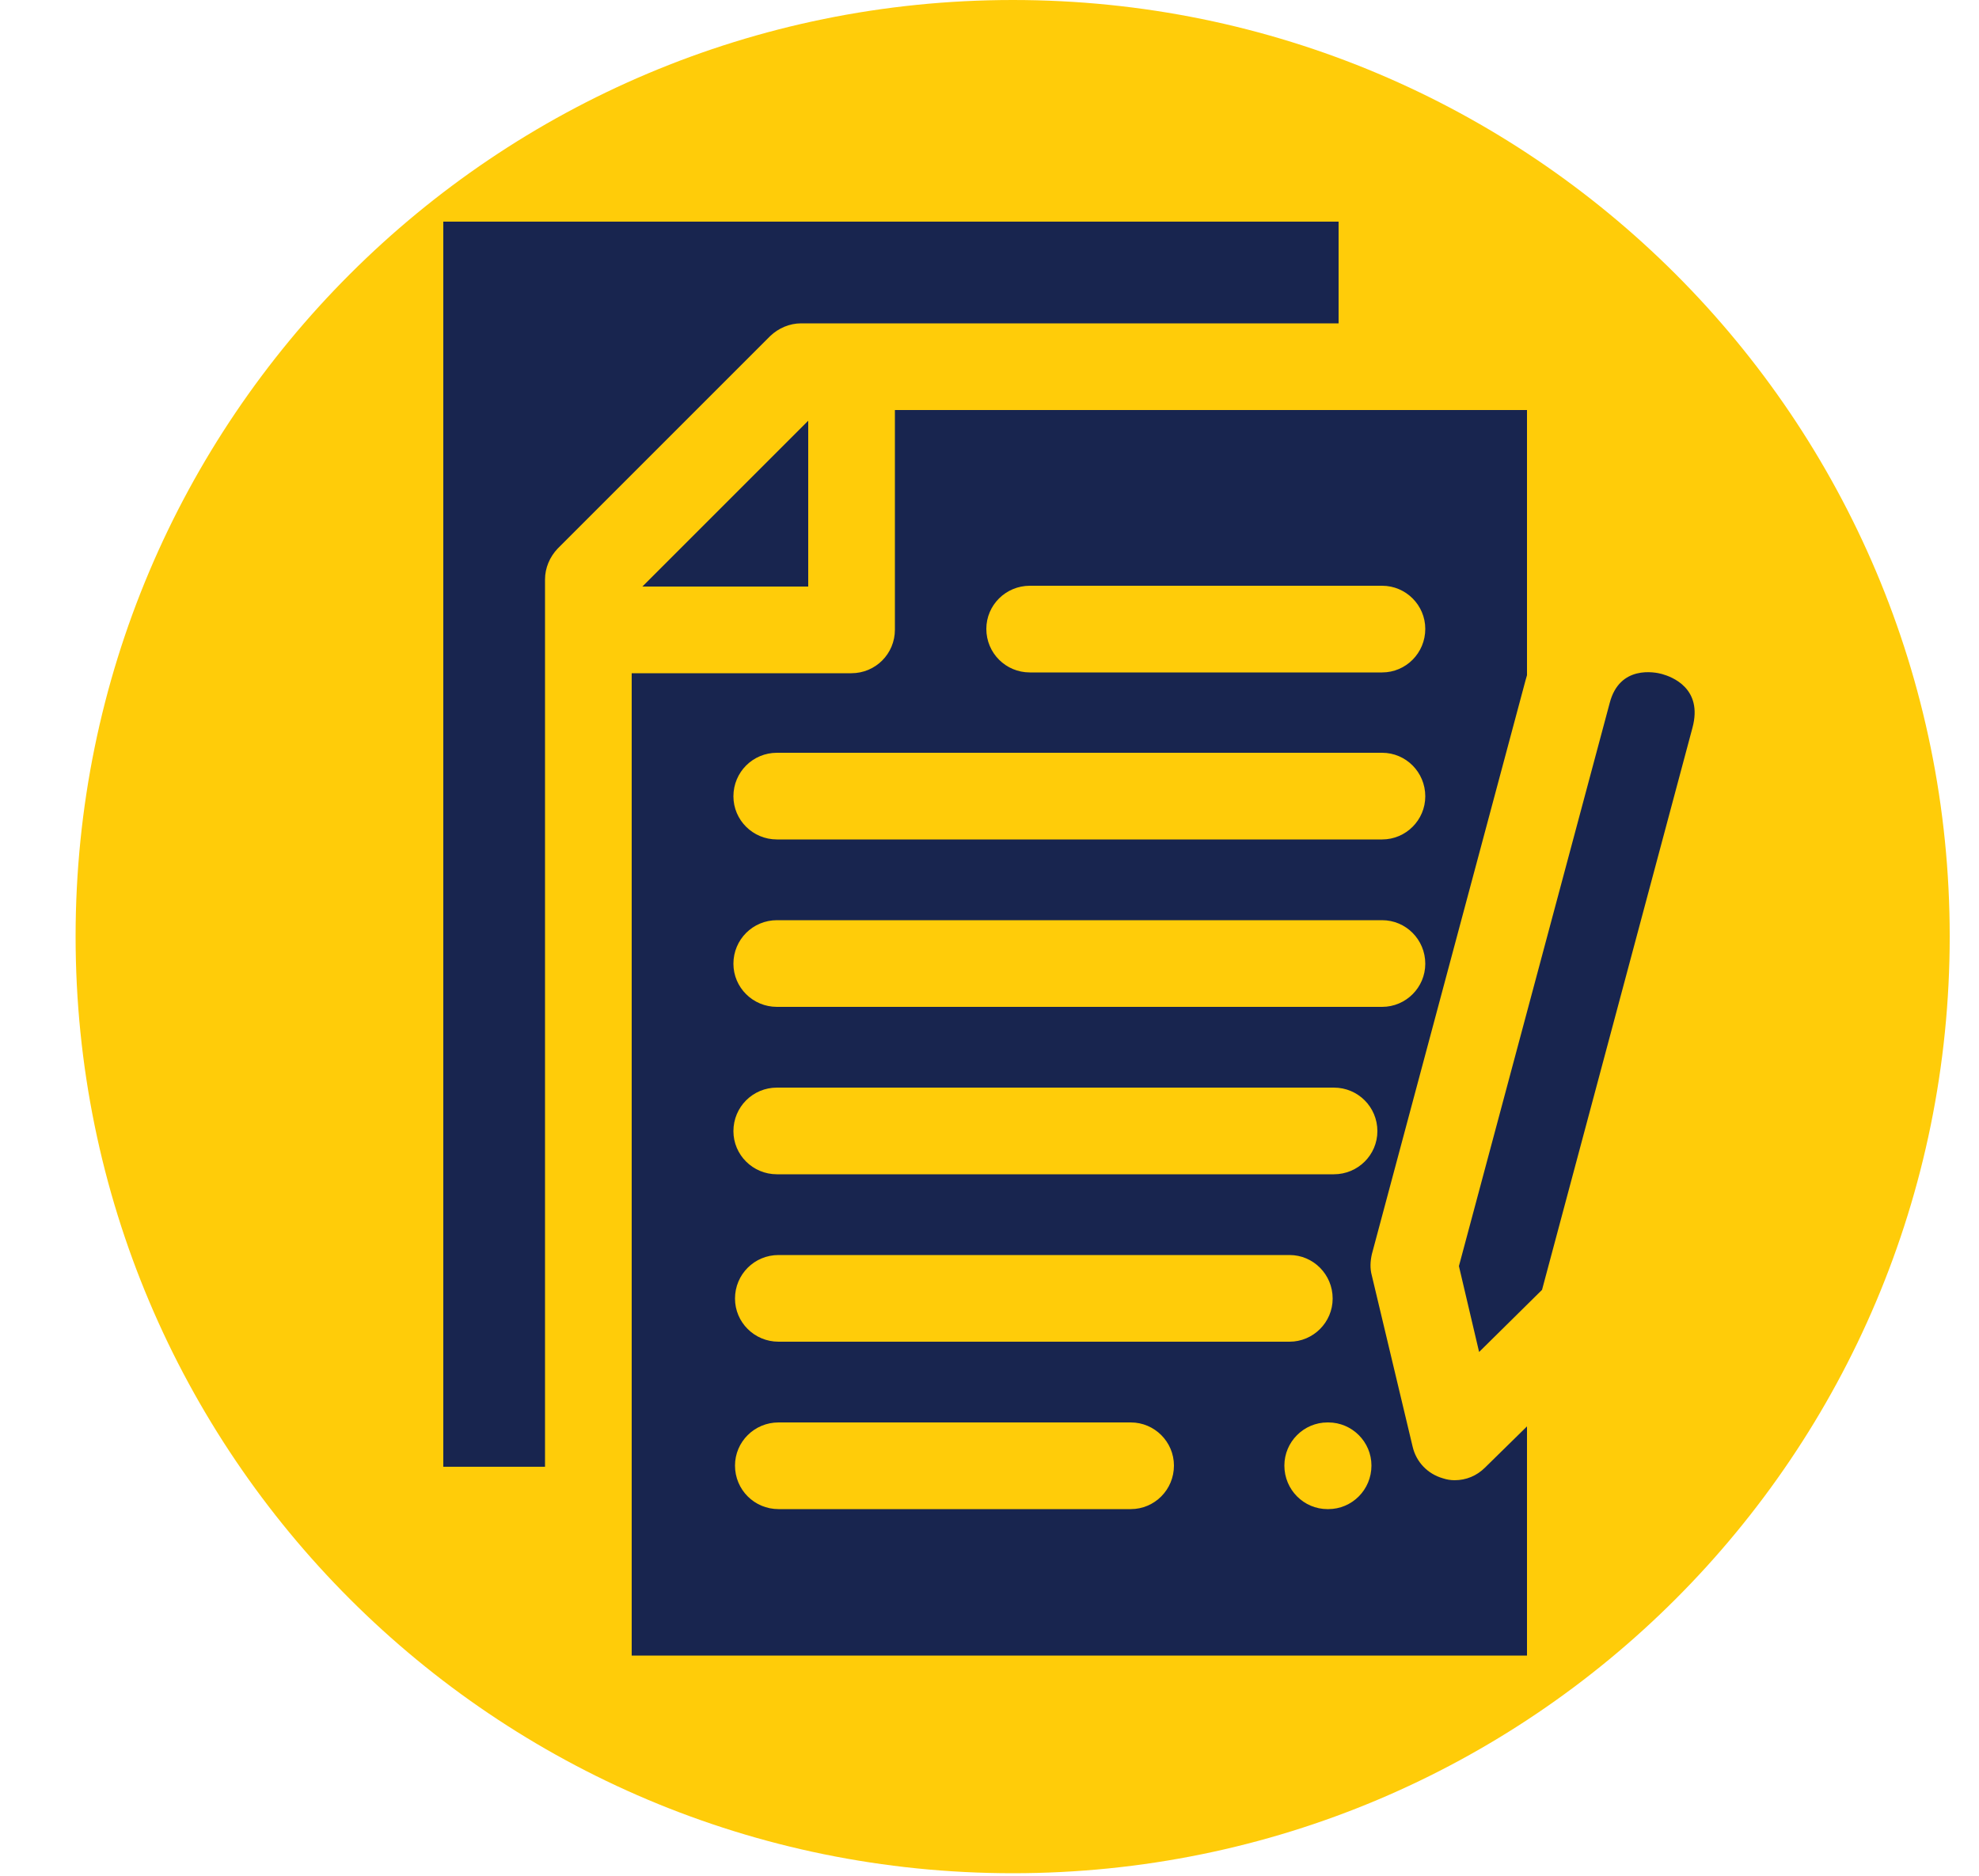 <svg version="1.2" xmlns="http://www.w3.org/2000/svg" viewBox="0 0 500 474" width="500" height="474">
	<title>solar-int-icon</title>
	<style>
		.s0 { fill: #ffcc09 } 
		.s1 { fill: #18254f } 
	</style>
	<g>
		<path fill-rule="evenodd" class="s0" d="m255.9 473.3c-130.9 0-236.8-105.8-236.8-236.7 0-130.8 105.9-236.6 236.8-236.6 130.9 0 236.7 105.8 236.7 236.6 0 130.9-105.8 236.7-236.7 236.7z"/>
	</g>
	<path class="s1" d="m194.6 84.9l-53.7 53.7c-2 2.1-3.2 4.9-3.2 7.8v224.2h-25.7v-314.6h226.2v25.7h-135.8c-2.9 0-5.7 1.2-7.8 3.2zm180.6 285.9l10.6-10.4v57.9h-226.2v-248.2h55.5c6.1 0 11-4.9 11-11v-55.5h159.7v67q-0.2 0.7-0.4 1.4l-38.8 144.9c-0.4 1.8-0.5 3.6 0 5.4l10.3 43.2c0.9 3.9 3.8 6.9 7.6 8q1.5 0.5 3 0.5c2.9 0 5.6-1.1 7.7-3.2zm-126-211.9c0 6.1 4.9 11 11 11h89c6 0 10.9-4.9 10.9-11 0-6-4.9-10.9-10.9-10.9h-89c-6.1 0-11 4.9-11 10.9zm-63.9 42.3c0 6 4.9 10.9 11 10.9h152.9c6 0 10.9-4.9 10.9-10.9 0-6.1-4.9-11-10.9-11h-152.9c-6.1 0-11 4.9-11 11zm0 42.3c0 6 4.9 10.9 11 10.9h152.9c6 0 10.9-4.9 10.9-10.9 0-6.1-4.9-11-10.9-11h-152.9c-6.1 0-11 4.9-11 11zm0 42.3c0 6 4.9 10.9 11 10.9h140.7c6.1 0 11-4.9 11-10.9 0-6.1-4.9-11-11-11h-140.7c-6.1 0-11 4.9-11 11zm140.5 31.3h-129.1c-6.1 0-11 4.9-11 11 0 6 4.9 10.9 11 10.9h129.1c6 0 10.9-4.9 10.9-10.9 0-6.1-4.9-11-10.9-11zm-29.2 53.2c0-6-4.9-10.9-10.9-10.9h-89c-6.1 0-11 4.9-11 10.9 0 6.1 4.9 11 11 11h89c6 0 10.9-4.9 10.9-11zm49.9 0c0-6-4.9-10.9-10.9-10.9h-0.2c-6 0-10.9 4.9-10.9 10.9 0 6.1 4.9 11 10.9 11h0.2c6 0 10.9-4.9 10.9-11zm-142.3-222.1v-41.9l-41.9 41.9zm215.7 22.1c-1.8-0.5-10.7-2.3-13.2 7.3q0 0 0 0l-38.1 142.3 5.1 21.7 15.9-15.7 38-142c2.7-10-5.2-12.9-7.7-13.6z"/>
</svg>